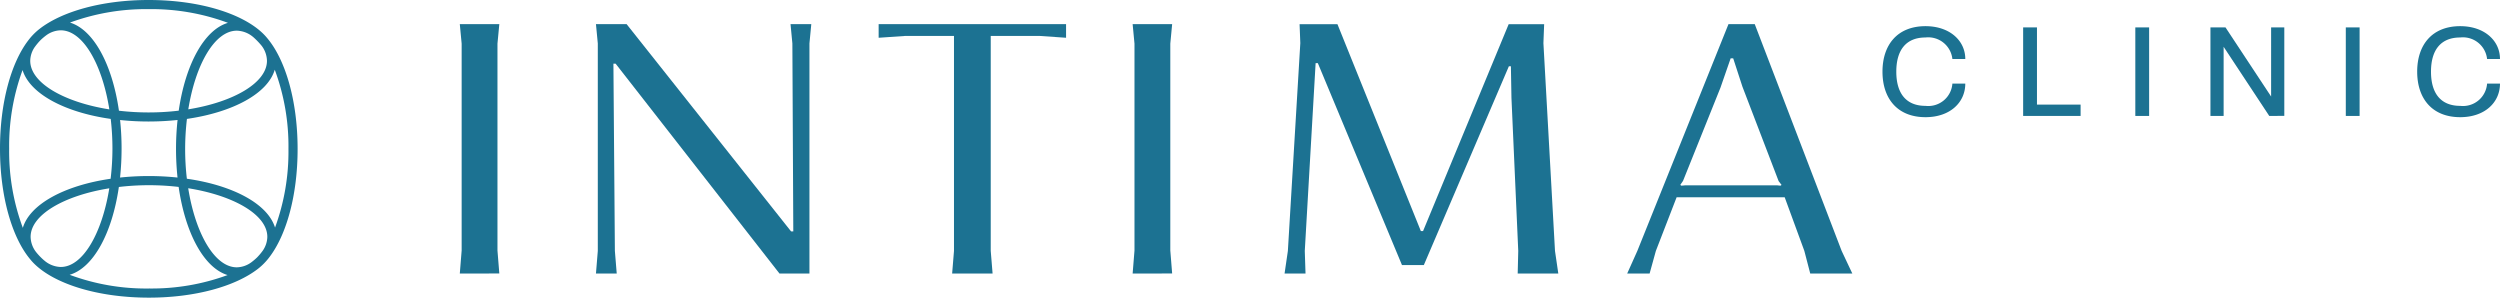 <?xml version="1.0" encoding="UTF-8"?>
<svg xmlns="http://www.w3.org/2000/svg" xmlns:xlink="http://www.w3.org/1999/xlink" width="271.207" height="32.289" viewBox="0 0 271.207 32.289">
  <defs>
    <clipPath id="clip-path">
      <rect id="Rectangle_10931" data-name="Rectangle 10931" width="271.207" height="32.289" fill="none"></rect>
    </clipPath>
  </defs>
  <g id="intima_clinic" data-name="intima clinic" transform="translate(0 0)">
    <g id="Group_41308" data-name="Group 41308" transform="translate(0 0)" clip-path="url(#clip-path)">
      <path id="Path_54307" data-name="Path 54307" d="M322.975,9.425c0-2.927,1.632-4.937,4.667-4.937,2.616,0,4.316,1.565,4.316,3.561h-1.4a2.635,2.635,0,0,0-2.914-2.333c-2.091,0-3.17,1.335-3.17,3.709s1.079,3.709,3.17,3.709a2.62,2.62,0,0,0,2.914-2.414h1.4c0,2.037-1.645,3.642-4.316,3.642-3.035,0-4.667-2.01-4.667-4.937" transform="translate(-118.758 -1.65)" fill="#1c7292"></path>
      <path id="Path_54308" data-name="Path 54308" d="M347.108,14.305V4.7h1.5v8.377h4.734v1.227Z" transform="translate(-127.632 -1.729)" fill="#1c7292"></path>
      <rect id="Rectangle_10929" data-name="Rectangle 10929" width="1.497" height="9.604" transform="translate(231.646 2.973)" fill="#1c7292"></rect>
      <path id="Path_54309" data-name="Path 54309" d="M385.623,14.305l-4.95-7.5v7.5h-1.43V4.7h1.632l4.95,7.5V4.7h1.43v9.6Z" transform="translate(-139.448 -1.729)" fill="#1c7292"></path>
      <rect id="Rectangle_10930" data-name="Rectangle 10930" width="1.497" height="9.604" transform="translate(254.479 2.973)" fill="#1c7292"></rect>
      <path id="Path_54310" data-name="Path 54310" d="M414.714,9.425c0-2.927,1.632-4.937,4.667-4.937,2.616,0,4.316,1.565,4.316,3.561h-1.4a2.635,2.635,0,0,0-2.914-2.333c-2.091,0-3.17,1.335-3.17,3.709s1.079,3.709,3.17,3.709a2.62,2.62,0,0,0,2.914-2.414h1.4c0,2.037-1.645,3.642-4.316,3.642-3.035,0-4.667-2.01-4.667-4.937" transform="translate(-152.491 -1.65)" fill="#1c7292"></path>
      <path id="Path_54311" data-name="Path 54311" d="M78.888,31.2l.2-2.492V6.258l-.2-2.113h4.286l-.2,2.113V28.7l.2,2.492Z" transform="translate(-29.007 -1.524)" fill="#1c7292"></path>
      <path id="Path_54312" data-name="Path 54312" d="M102.247,31.2l.2-2.452V6.238l-.2-2.093h3.328L123.416,26.63h.239l-.1-20.392-.2-2.093h2.252l-.2,2.093V31.2h-3.249L104.38,8.431h-.239l.159,20.312.2,2.452Z" transform="translate(-37.596 -1.524)" fill="#1c7292"></path>
      <path id="Path_54313" data-name="Path 54313" d="M158.721,31.2l.2-2.452V5.421h-5.283l-2.89.2V4.145H171.08V5.62l-2.89-.2h-5.282V28.743l.2,2.452Z" transform="translate(-55.43 -1.524)" fill="#1c7292"></path>
      <path id="Path_54314" data-name="Path 54314" d="M194.325,31.2l.2-2.492V6.258l-.2-2.113h4.286l-.2,2.113V28.7l.2,2.492Z" transform="translate(-71.453 -1.524)" fill="#1c7292"></path>
      <path id="Path_54315" data-name="Path 54315" d="M220.391,31.2l.359-2.452L222.1,6.2l-.08-2.053h4.107l9.049,22.445h.239l9.289-22.445h3.848l-.08,2.053,1.256,22.545.359,2.452h-4.405l.06-2.452-.738-16.624-.059-3.409h-.219L235.5,30.278h-2.372L224,8.371h-.24l-1.176,20.372.08,2.452Z" transform="translate(-81.038 -1.524)" fill="#1c7292"></path>
      <path id="Path_54316" data-name="Path 54316" d="M279.177,31.195l1.1-2.452,9.887-24.6h2.85l9.428,24.6,1.156,2.452h-4.565l-.638-2.452-2.133-5.82H284.539l-2.252,5.82-.678,2.452Zm5.88-9.528.439-.04h9.927l.379.04.12-.08-.319-.419-3.927-10.246-1-3.07H290.4l-1.1,3.169-4.066,10.126-.3.439Z" transform="translate(-102.654 -1.524)" fill="#1c7292"></path>
      <path id="Path_54317" data-name="Path 54317" d="M28.973,4.118a5.794,5.794,0,0,0-.4-.438l-.011-.011C26.34,1.478,21.661,0,16.122,0,11.062,0,6.73,1.249,4.31,3.119A6.724,6.724,0,0,0,3.053,4.4C1.206,6.826,0,11.125,0,16.125c0,5.23,1.319,9.693,3.312,12.046.123.149.254.295.4.438l.011.01c2.223,2.192,6.9,3.67,12.44,3.67,5.06,0,9.392-1.249,11.811-3.119a6.731,6.731,0,0,0,1.258-1.282c1.848-2.425,3.053-6.723,3.053-11.724,0-5.23-1.318-9.693-3.311-12.045m-1.48-.078a8.648,8.648,0,0,1,.883.916,2.776,2.776,0,0,1,.584,1.639c0,2.382-3.617,4.474-8.534,5.265.792-4.917,2.883-8.533,5.265-8.533a2.872,2.872,0,0,1,1.8.713M16.122.991a23.819,23.819,0,0,1,8.606,1.487c-2.561.754-4.607,4.484-5.34,9.527a27.561,27.561,0,0,1-3.266.193,27.643,27.643,0,0,1-3.219-.187c-.725-5.043-2.758-8.782-5.311-9.562A23.91,23.91,0,0,1,16.122.991m3.135,18.27a29.8,29.8,0,0,0-6.234,0,29.6,29.6,0,0,0,.166-3.141,29.668,29.668,0,0,0-.161-3.1,29.607,29.607,0,0,0,3.094.161,29.583,29.583,0,0,0,3.14-.166,29.788,29.788,0,0,0-.005,6.238M3.782,5.088A6.441,6.441,0,0,1,4.4,4.351a6.526,6.526,0,0,1,.621-.525,2.742,2.742,0,0,1,1.569-.537c2.389,0,4.486,3.639,5.272,8.578-4.941-.785-8.582-2.883-8.582-5.272a2.709,2.709,0,0,1,.5-1.507m-1.3,19.64a23.827,23.827,0,0,1-1.486-8.6A23.9,23.9,0,0,1,2.448,7.6c.784,2.55,4.523,4.581,9.563,5.3a27.678,27.678,0,0,1,.187,3.222A27.591,27.591,0,0,1,12,19.392c-5.042.733-8.771,2.776-9.527,5.337m2.315,3.519a6.764,6.764,0,0,1-.883-.915,2.777,2.777,0,0,1-.584-1.639c0-2.383,3.617-4.474,8.535-5.266-.792,4.917-2.884,8.534-5.265,8.534a2.842,2.842,0,0,1-1.8-.714m11.37,3.05a23.818,23.818,0,0,1-8.606-1.487c2.561-.754,4.607-4.484,5.34-9.527a27.809,27.809,0,0,1,6.485-.006c.725,5.043,2.758,8.783,5.311,9.562a23.9,23.9,0,0,1-8.53,1.457M28.5,27.2a6.334,6.334,0,0,1-.623.737,6.438,6.438,0,0,1-.621.525A2.744,2.744,0,0,1,25.69,29c-2.389,0-4.486-3.639-5.272-8.579C25.358,21.207,29,23.3,29,25.694a2.709,2.709,0,0,1-.5,1.506m-8.229-7.815A27.795,27.795,0,0,1,20.28,12.9c5.042-.733,8.771-2.776,9.527-5.337a23.823,23.823,0,0,1,1.486,8.6,23.912,23.912,0,0,1-1.456,8.527c-.784-2.55-4.523-4.582-9.563-5.3" transform="translate(0 0)" fill="#1c7292"></path>
    </g>
  </g>
</svg>
